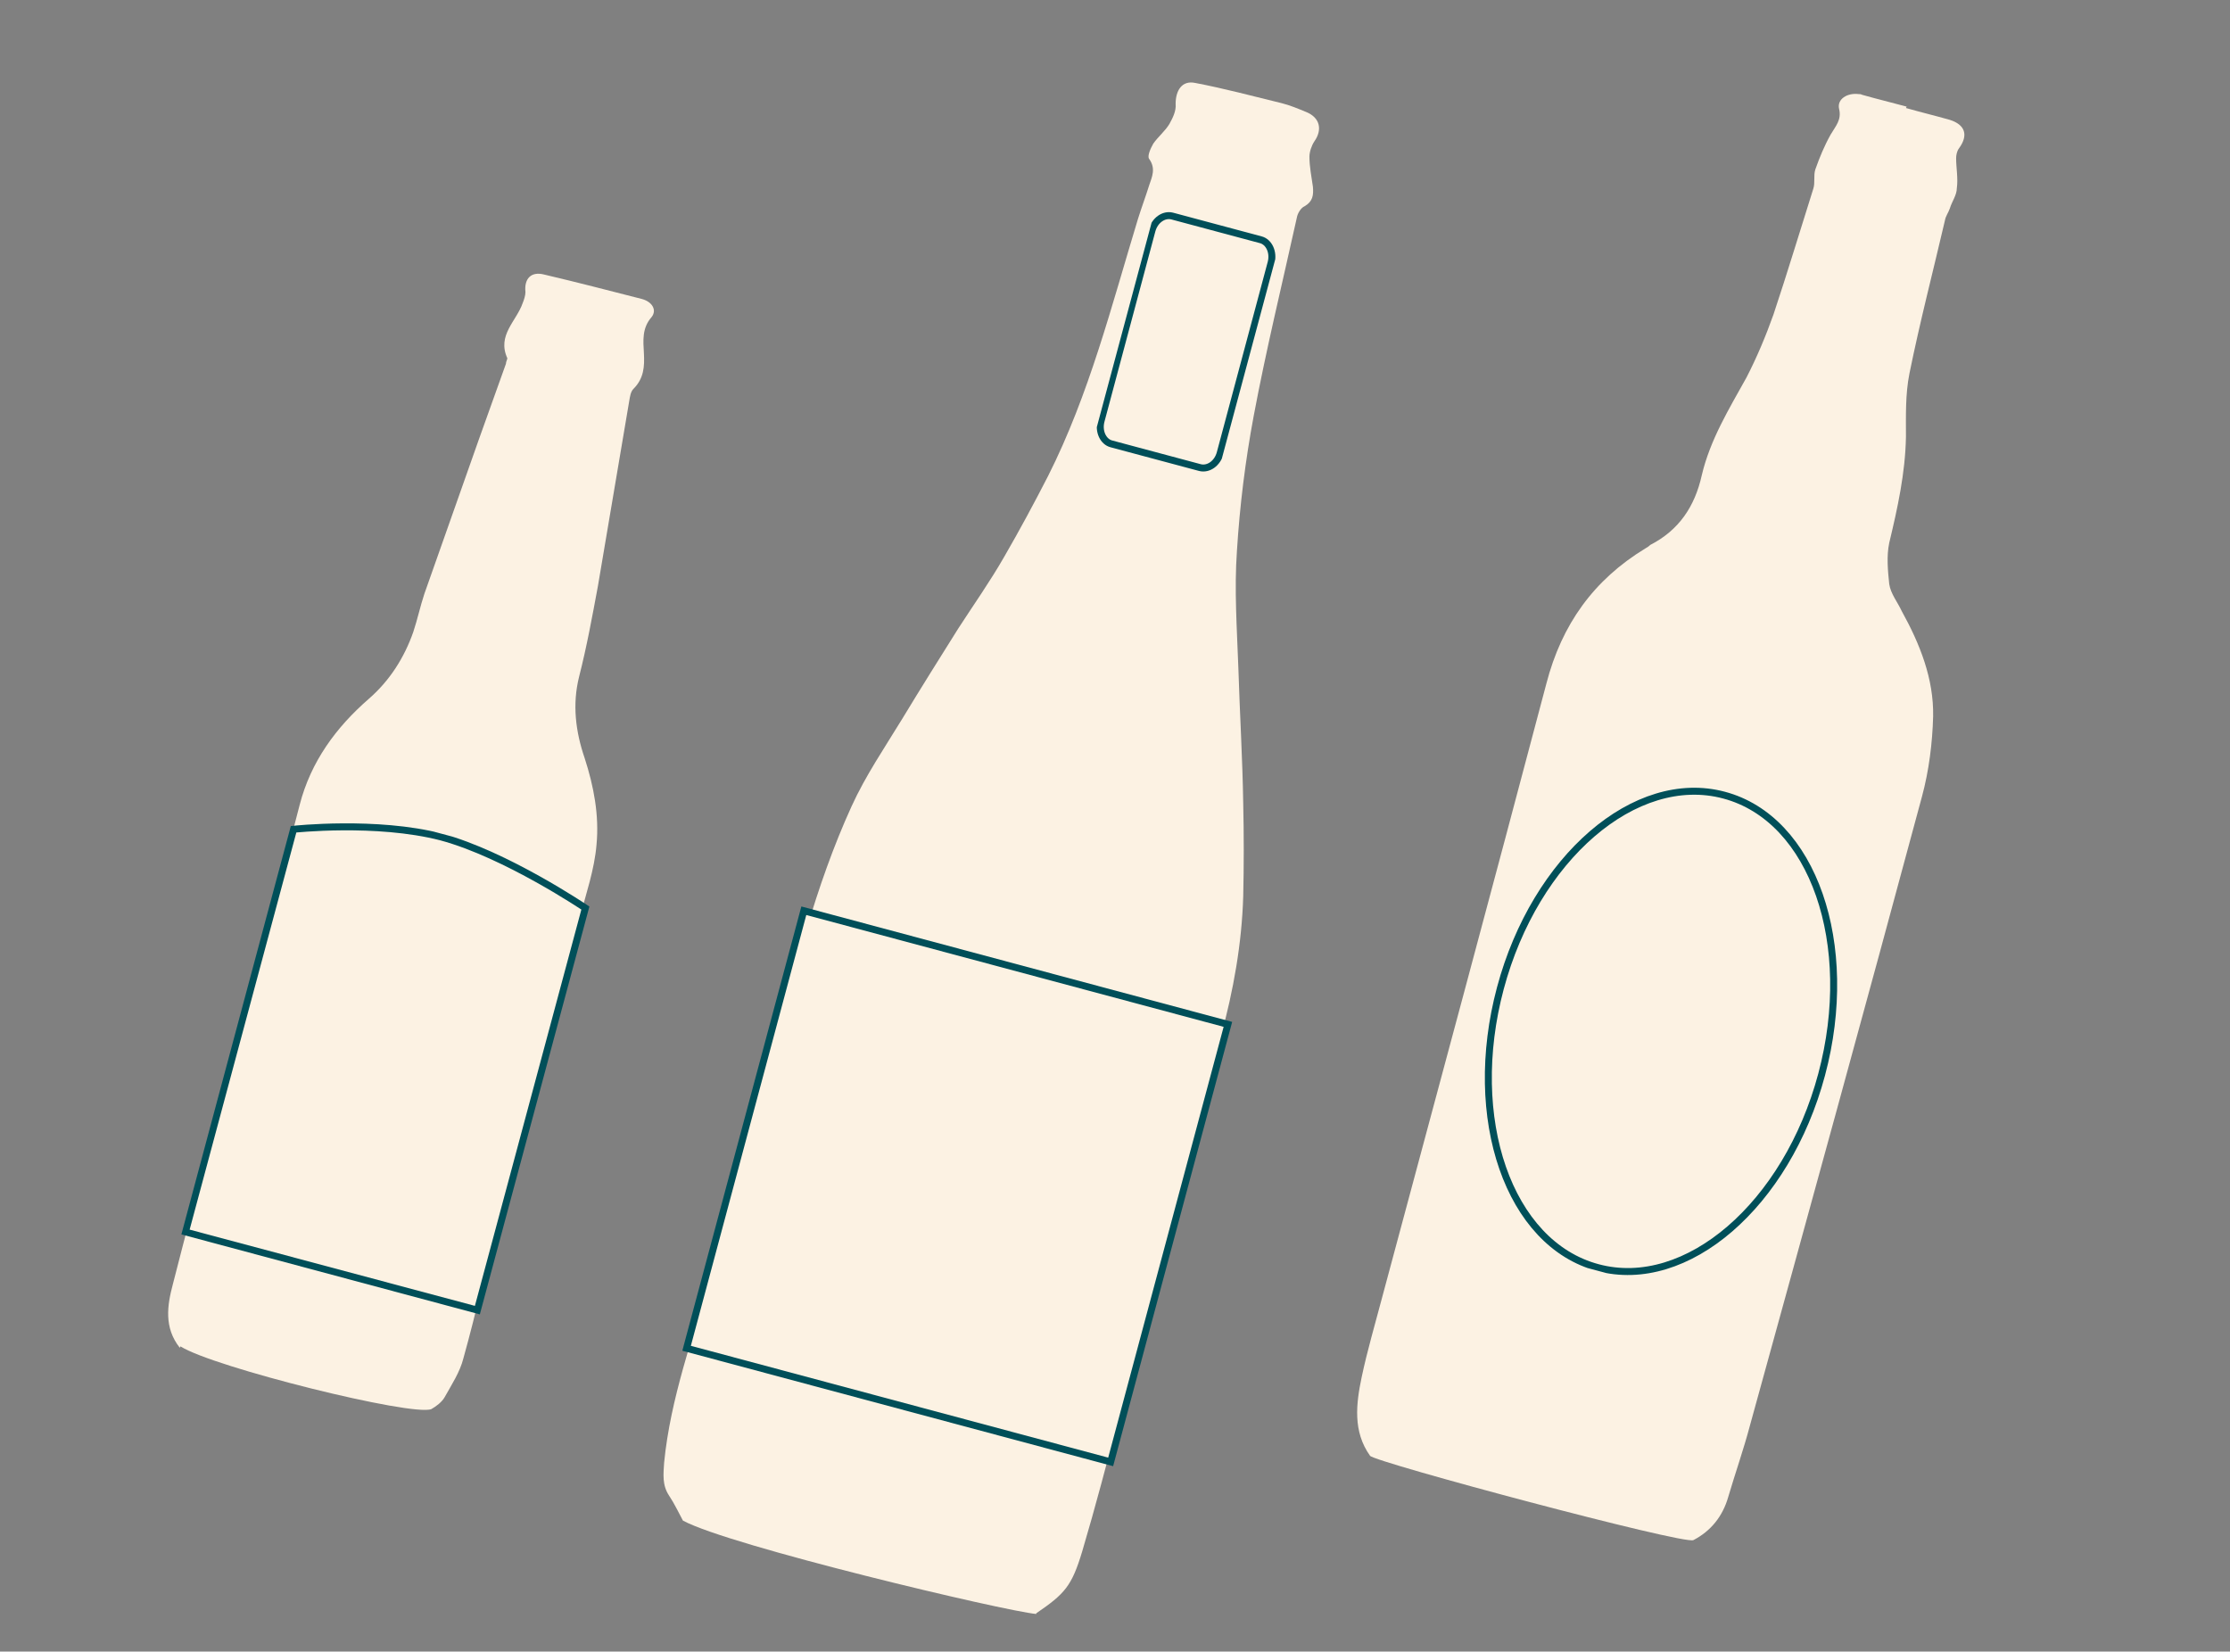 <?xml version="1.0" encoding="UTF-8"?>
<svg xmlns="http://www.w3.org/2000/svg" version="1.1" xmlns:xlink="http://www.w3.org/1999/xlink" viewBox="0 0 320 237">
  <rect x="0" y="0" width="320" height="237" fill="#808080" stroke="none"/>
  <defs>
    <style>
      .cls-1, .cls-2 {
        fill: none;
      }

      .cls-3 {
        clip-path: url(#clippath-1);
      }

      .cls-4 {
        fill: #fcf2e3;
      }

      .cls-5 {
        clip-path: url(#clippath-3);
      }

      .cls-2 {
        stroke: #004f59;
      }

      .cls-6 {
        fill: #fcf2e3;
        fill-rule: evenodd;
      }

      .cls-7 {
        clip-path: url(#clippath-2);
      }

      .cls-8 {
        clip-path: url(#clippath);
      }
    </style>
    <clipPath id="clippath">
      <rect class="cls-1" x="104.4" y="138.2" width="66" height="64.2" transform="translate(-62.6 258.9) rotate(-75)"/>
    </clipPath>
    <clipPath id="clippath-1">
      <rect class="cls-1" x="152.7" y="39.9" width="35" height="18.5" transform="translate(78.7 200.8) rotate(-75)"/>
    </clipPath>
    <clipPath id="clippath-2">
      <rect class="cls-1" x="202.8" y="123.6" width="71.2" height="48.8" transform="translate(33.7 339.9) rotate(-75)"/>
    </clipPath>
    <clipPath id="clippath-3">
      <rect class="cls-1" x="23.3" y="129.2" width="65.2" height="44.4" transform="translate(-104.8 166.2) rotate(-75)"/>
    </clipPath>
  </defs>
  <!-- Generator: Adobe Illustrator 28.7.1, SVG Export Plug-In . SVG Version: 1.2.0 Build 142)  -->
  <g>
    <g id="Calque_1">
      <path class="cls-6" d="M273.5,15.5c2.1.6,4.2,1.1,6.3,1.7,2.2.7,2.7,2.2,1.3,4.1-.3.4-.4,1-.4,1.4,0,1.4.3,2.9.1,4.3,0,1-.7,1.9-1,2.9-.2.6-.6,1.1-.7,1.7-1.7,7.3-3.6,14.6-5.1,22-.6,3-.5,6.1-.5,9.1-.1,5.2-1.2,10.2-2.4,15.2-.4,1.9-.2,4,0,5.9.2,1.4,1.2,2.6,1.8,3.9,2.6,4.7,4.6,9.7,4.5,15.1-.1,3.8-.6,7.8-1.6,11.5-8.1,30.1-16.4,60.2-24.7,90.3-.9,3.4-2.1,6.8-3.1,10.2-.8,2.8-2.5,4.9-5,6.2-1.3.7-45.8-11.2-46.4-12.1-2.5-3.5-2-7.5-1.2-11.3.8-3.8,1.9-7.5,2.9-11.3,7.9-29.4,15.8-58.7,23.6-88.2,2.2-8.5,6.8-14.9,14.2-19.4.2-.1.5-.3.7-.5,4.1-2.1,6.4-5.5,7.4-10,1.2-5.1,3.9-9.5,6.4-14,1.5-2.9,2.8-6,3.9-9.1,2-6,3.8-12,5.7-18,.3-.9,0-1.9.3-2.8.6-1.7,1.3-3.4,2.2-5,.7-1.2,1.6-2.1,1.2-3.7-.3-1.4,1.2-2.3,2.8-2.1.2,0,.3,0,.5.1,2.1.6,4.2,1.1,6.4,1.7Z"/>
      <path class="cls-6" d="M25.8,193.4c-2.3-2.9-1.8-6.1-1-9.1,3.7-14.5,7.7-28.9,11.5-43.3,2.3-8.5,4.5-17,6.7-25.5,1.6-6.2,5.2-11.1,9.9-15.2,3-2.6,5.1-5.9,6.4-9.6.6-1.8,1-3.7,1.6-5.5,2.6-7.4,5.2-14.7,7.8-22.1,1.3-3.6,2.6-7.3,3.9-10.9,0-.3.2-.6.2-.8-1.5-3.3,1.3-5.3,2.2-7.9.2-.5.4-1.1.4-1.6-.2-1.9.8-3,2.7-2.5,4.7,1.1,9.3,2.3,14,3.5,1.5.4,2.2,1.6,1.4,2.6-1.4,1.6-1.2,3.4-1.1,5.2.1,1.9,0,3.6-1.5,5.1-.4.4-.5,1.1-.6,1.7-1.5,8.9-3,17.8-4.5,26.6-.8,4.3-1.6,8.7-2.7,13-1,4-.5,7.9.8,11.7,1.3,4,2.1,8.2,1.7,12.4-.3,3.6-1.5,7-2.4,10.5-.1.5-.4,1.1-.5,1.6-3.7,13.7-7.4,27.3-11,41-1.8,6.9-3.3,13.8-5.2,20.6-.5,2-1.7,3.8-2.7,5.6-.4.7-1.2,1.3-1.9,1.7-2.7,1.1-31.3-6-36-9Z"/>
      <path class="cls-6" d="M148.7,231.6c-4.5-.4-44.1-9.8-50.7-13.4-.6-1.1-1.2-2.4-2-3.6-1-1.5-.8-3.1-.7-4.7.9-9.3,4.2-18,6.6-26.9,4.4-16.5,9-33,13.8-49.5,1.8-6.1,3.9-12.1,6.5-17.8,2-4.4,4.8-8.5,7.3-12.6,2.6-4.3,5.3-8.6,8-12.9,2.2-3.4,4.6-6.8,6.6-10.3,2.2-3.8,4.3-7.7,6.3-11.6,5.9-11.7,9.1-24.4,12.9-36.9.5-1.6,1.1-3.2,1.6-4.8.4-1.2,1-2.4,0-3.8-.3-.4.2-1.5.6-2.2.7-1,1.7-1.8,2.3-2.8.5-.9,1-1.9.9-2.9,0-1.9.9-3.4,2.8-3,4.2.8,8.3,1.9,12.4,2.9,1.2.3,2.4.8,3.6,1.3,1.9.8,2.3,2.5,1.1,4.2-.4.6-.7,1.5-.7,2.2,0,1.4.3,2.9.5,4.3.1,1.2,0,2.1-1.2,2.8-.5.2-1,1-1.1,1.6-2.1,9.5-4.4,18.9-6.2,28.5-1.2,6.4-2,12.9-2.4,19.3-.4,5.6,0,11.2.2,16.8.2,6.5.6,13,.7,19.5.1,4.4.1,8.9,0,13.3-.2,6.8-1.4,13.5-3.2,20.1-4.9,18.2-9.7,36.3-14.6,54.5-1.7,6.5-3.4,13-5.3,19.4-1.5,5-2.5,6.1-6.6,8.9Z"/>
      <rect class="cls-4" x="104.9" y="138.7" width="65" height="63" transform="translate(-62.6 258.9) rotate(-75)"/>
      <g class="cls-8">
        <rect class="cls-2" x="104.9" y="138.7" width="65" height="63" transform="translate(-62.6 258.9) rotate(-75)"/>
      </g>
      <g class="cls-3">
        <path class="cls-4" d="M168.2,31c-1.2-.3-2.5.6-2.9,2.1l-7.3,27.3c-.4,1.5.3,3,1.5,3.3l12.7,3.4c1.2.3,2.5-.6,2.9-2.1l7.3-27.3c.4-1.5-.3-3-1.5-3.3l-12.7-3.4Z"/>
        <path class="cls-2" d="M168.2,31c-1.2-.3-2.5.6-2.9,2.1l-7.3,27.3c-.4,1.5.3,3,1.5,3.3l12.7,3.4c1.2.3,2.5-.6,2.9-2.1l7.3-27.3c.4-1.5-.3-3-1.5-3.3l-12.7-3.4Z"/>
      </g>
      <g class="cls-7">
        <path class="cls-4" d="M229.3,181.9c12.7,3.4,27.1-9,32.1-27.7,5-18.7-1.2-36.7-14-40.1-12.7-3.4-27.1,9-32.1,27.7-5,18.7,1.2,36.7,14,40.1"/>
        <path class="cls-2" d="M229.3,181.9c12.7,3.4,27.1-9,32.1-27.7,5-18.7-1.2-36.7-14-40.1-12.7-3.4-27.1,9-32.1,27.7-5,18.7,1.2,36.7,14,40.1Z"/>
      </g>
      <g class="cls-5">
        <path class="cls-4" d="M42.1,119.1l-15.5,57.7,41.9,11.2,15.5-57.7s-11.4-7.7-20.7-10.2c-9.3-2.4-21.2-1.1-21.2-1.1"/>
        <path class="cls-2" d="M42.1,119.1l-15.5,57.7,41.9,11.2,15.5-57.7s-11.4-7.7-20.7-10.2c-9.3-2.4-21.2-1.1-21.2-1.1Z"/>
      </g>
    </g>
  </g>
</svg>
